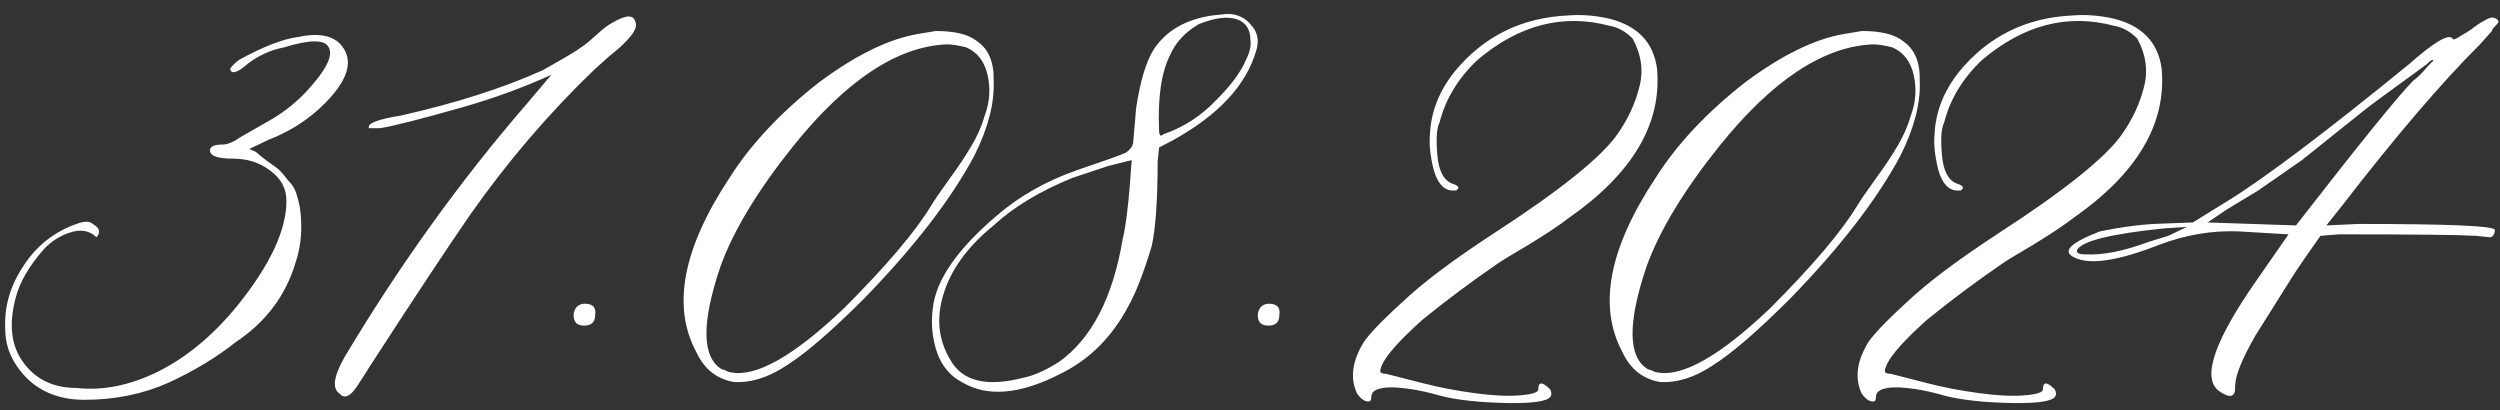 <?xml version="1.0" encoding="UTF-8"?> <svg xmlns="http://www.w3.org/2000/svg" width="329" height="54" viewBox="0 0 329 54" fill="none"><rect x="0" y="0" width="329" height="54" fill="#333333" stroke="none"/><path d="M10.059 51.053C13.509 51.443 17.09 50.727 20.801 48.904C24.577 47.016 28.06 44.119 31.25 40.213C35.547 34.874 37.695 30.285 37.695 26.443C37.695 24.816 36.979 23.481 35.547 22.439C34.18 21.398 32.552 20.877 30.664 20.877C28.646 20.877 27.637 20.519 27.637 19.803C27.637 19.282 28.19 19.021 29.297 19.021C29.948 19.021 30.729 18.696 31.641 18.045L35.059 16.092C37.467 14.79 39.551 13.065 41.309 10.916C43.132 8.768 43.783 7.205 43.262 6.229C42.741 5.187 40.788 5.187 37.402 6.229C35.384 6.619 33.594 7.498 32.031 8.865C30.99 9.646 30.404 9.712 30.273 9.061C30.534 8.67 30.924 8.279 31.445 7.889C34.635 6.131 37.24 5.122 39.258 4.861C41.667 4.34 43.457 4.601 44.629 5.643C46.777 7.791 45.931 10.656 42.09 14.236C40.202 15.994 37.923 17.394 35.254 18.436L32.812 19.607L33.691 19.998C33.952 20.259 34.473 20.682 35.254 21.268C36.035 21.788 36.556 22.179 36.816 22.439C37.077 22.7 37.435 23.123 37.891 23.709C38.411 24.23 38.77 24.783 38.965 25.369C39.16 25.955 39.323 26.574 39.453 27.225C39.844 29.894 39.648 32.368 38.867 34.647C37.565 38.943 34.961 42.394 31.055 44.998C28.516 47.016 25.553 48.807 22.168 50.369C18.783 51.867 15.104 52.615 11.133 52.615C7.227 52.615 4.264 51.15 2.246 48.221C1.204 46.723 0.684 45.063 0.684 43.24C0.553 40.31 1.367 37.544 3.125 34.94C4.818 32.335 7.129 30.512 10.059 29.471C11.1 29.08 11.816 29.08 12.207 29.471C13.118 29.991 13.281 30.578 12.695 31.229C11.784 30.317 10.579 30.122 9.082 30.643C7.91 31.033 6.836 31.717 5.859 32.693C3.841 34.972 2.572 37.153 2.051 39.236C1.139 42.687 1.465 45.486 3.027 47.635C4.655 49.913 6.999 51.053 10.059 51.053ZM44.727 51.834C43.685 51.183 43.88 49.588 45.312 47.049C52.539 34.94 60.547 23.807 69.336 13.65L72.559 9.842C68.978 11.469 65.169 12.869 61.133 14.041C55.404 15.669 51.693 16.613 50 16.873H48.535V16.678C48.535 16.157 49.935 15.669 52.734 15.213C59.961 13.585 66.178 11.6 71.387 9.256C74.316 7.628 76.107 6.554 76.758 6.033C77.148 5.773 77.734 5.285 78.516 4.568C79.362 3.787 80.046 3.266 80.566 3.006C82.324 1.964 83.333 1.899 83.594 2.811C83.854 3.331 83.626 4.015 82.91 4.861C82.259 5.643 81.348 6.489 80.176 7.4L78.32 9.061C72.331 14.79 66.862 21.17 61.914 28.201C58.854 32.628 54.395 39.367 48.535 48.416C48.145 49.067 47.624 49.881 46.973 50.857C46.191 52.029 45.508 52.42 44.922 52.029L44.727 51.834ZM78.32 41.482C78.32 42.394 77.832 42.85 76.856 42.85C75.944 42.85 75.488 42.394 75.488 41.482C75.488 41.092 75.618 40.734 75.879 40.408C76.269 40.018 76.79 39.887 77.441 40.018C78.158 40.148 78.451 40.636 78.32 41.482ZM96.582 50.272C94.303 49.881 92.643 48.546 91.602 46.268C88.412 40.278 89.876 32.661 95.996 23.416C98.796 18.989 102.734 14.79 107.812 10.818C112.63 7.238 116.96 5.122 120.801 4.471L123.145 4.08C125.684 4.08 127.507 4.536 128.613 5.447C130.111 6.489 130.827 8.214 130.762 10.623C130.892 13.553 130.046 16.84 128.223 20.486C125.163 26.215 120.345 32.465 113.77 39.236C109.473 43.533 106.087 46.463 103.613 48.025C101.204 49.653 98.861 50.402 96.582 50.272ZM96.191 49.002C99.512 49.653 104.46 46.853 111.035 40.603C116.634 35.005 120.475 30.48 122.559 27.029C122.949 26.378 123.73 25.239 124.902 23.611C126.139 21.919 127.116 20.454 127.832 19.217C128.613 17.915 129.199 16.58 129.59 15.213C130.241 13.455 130.371 11.697 129.98 9.939C129.59 8.117 128.646 6.88 127.148 6.229C126.107 5.968 125.26 5.838 124.609 5.838C118.099 6.098 111.361 10.558 104.395 19.217C99.707 25.076 96.517 30.35 94.824 35.037C92.285 42.524 92.35 47.049 95.019 48.611C95.15 48.611 95.345 48.676 95.606 48.807C95.866 48.937 96.061 49.002 96.191 49.002ZM126.562 50.272C125.065 49.49 123.991 48.221 123.34 46.463C122.689 44.575 122.493 42.622 122.754 40.603C123.145 36.893 125.944 32.824 131.152 28.396C134.082 25.857 137.565 23.872 141.602 22.439C145.443 21.137 147.624 20.356 148.145 20.096C148.665 19.77 148.991 19.347 149.121 18.826L149.512 14.236C150.033 10.786 150.781 8.247 151.758 6.619C153.385 4.08 155.99 2.55 159.57 2.029L161.523 1.834C162.826 1.834 163.867 2.322 164.648 3.299C165.495 4.21 165.723 5.317 165.332 6.619C164.03 11.176 160.384 15.115 154.395 18.436L152.539 19.412L152.344 21.268C152.344 26.346 152.083 30.057 151.562 32.4C150.521 35.851 149.512 38.455 148.535 40.213C146.387 44.315 143.392 47.309 139.551 49.197C134.212 51.932 129.883 52.29 126.562 50.272ZM152.734 17.85C152.865 17.85 152.995 17.785 153.125 17.654C155.794 16.743 158.138 15.213 160.156 13.065C162.044 11.176 163.314 9.451 163.965 7.889C164.486 6.847 164.681 5.968 164.551 5.252C164.551 3.95 164.03 3.071 162.988 2.615C161.686 2.094 159.928 2.29 157.715 3.201C155.957 4.243 154.72 5.577 154.004 7.205C152.832 9.484 152.344 12.837 152.539 17.264C152.539 17.524 152.604 17.719 152.734 17.85ZM134.766 49.685C136.068 49.425 137.598 48.742 139.355 47.635C143.652 44.575 146.452 39.171 147.754 31.424C148.145 29.796 148.47 27.257 148.73 23.807L148.926 21.072L145.801 21.854L141.113 23.416C136.816 25.174 133.366 27.257 130.762 29.666C127.311 32.465 125.098 35.525 124.121 38.846C123.21 41.906 123.503 44.705 125 47.244C126.562 50.174 129.818 50.988 134.766 49.685ZM168.359 41.482C168.359 42.394 167.871 42.85 166.895 42.85C165.983 42.85 165.527 42.394 165.527 41.482C165.527 41.092 165.658 40.734 165.918 40.408C166.309 40.018 166.829 39.887 167.48 40.018C168.197 40.148 168.49 40.636 168.359 41.482ZM203.809 52.42C203.027 52.941 200.814 53.136 197.168 53.006C193.587 52.876 190.755 52.485 188.672 51.834C187.174 51.443 185.775 51.183 184.473 51.053C183.236 50.922 182.259 50.955 181.543 51.15C180.827 51.346 180.469 51.704 180.469 52.225C180.469 52.485 180.404 52.68 180.273 52.81C179.753 52.941 179.199 52.615 178.613 51.834C177.702 49.946 177.897 47.83 179.199 45.486C179.72 44.445 181.478 42.557 184.473 39.822C187.142 37.283 191.113 34.288 196.387 30.838C205.436 24.979 210.97 20.519 212.988 17.459C214.29 15.571 215.202 13.585 215.723 11.502C216.309 9.354 216.016 7.205 214.844 5.057C213.932 4.145 212.923 3.592 211.816 3.396C205.697 1.769 199.902 3.266 194.434 7.889C191.895 10.297 190.234 13.032 189.453 16.092C189.062 16.873 188.965 18.338 189.16 20.486C189.355 22.57 190.039 23.807 191.211 24.197C191.992 24.458 192.122 24.751 191.602 25.076C191.471 25.076 191.341 25.076 191.211 25.076C190.039 25.076 189.193 24.165 188.672 22.342C188.216 20.519 188.053 18.956 188.184 17.654C188.314 14.725 189.388 11.99 191.406 9.451C195.247 4.764 200.26 2.29 206.445 2.029C208.073 1.899 209.798 2.029 211.621 2.42C215.462 3.331 217.611 5.545 218.066 9.061C218.717 16.287 214.844 22.83 206.445 28.689C205.273 29.601 203.516 30.773 201.172 32.205C198.828 33.572 197.396 34.451 196.875 34.842C193.555 37.12 190.332 39.529 187.207 42.068C183.626 45.258 181.771 47.505 181.641 48.807C181.641 49.067 181.901 49.197 182.422 49.197L187.402 50.467C189.421 50.988 191.634 51.411 194.043 51.736C196.452 52.062 198.438 52.16 200 52.029C201.628 51.899 202.441 51.639 202.441 51.248C202.441 50.206 202.962 50.206 204.004 51.248C204.264 51.769 204.199 52.16 203.809 52.42ZM218.457 50.272C216.178 49.881 214.518 48.546 213.477 46.268C210.286 40.278 211.751 32.661 217.871 23.416C220.671 18.989 224.609 14.79 229.688 10.818C234.505 7.238 238.835 5.122 242.676 4.471L245.02 4.08C247.559 4.08 249.382 4.536 250.488 5.447C251.986 6.489 252.702 8.214 252.637 10.623C252.767 13.553 251.921 16.84 250.098 20.486C247.038 26.215 242.22 32.465 235.645 39.236C231.348 43.533 227.962 46.463 225.488 48.025C223.079 49.653 220.736 50.402 218.457 50.272ZM218.066 49.002C221.387 49.653 226.335 46.853 232.91 40.603C238.509 35.005 242.35 30.48 244.434 27.029C244.824 26.378 245.605 25.239 246.777 23.611C248.014 21.919 248.991 20.454 249.707 19.217C250.488 17.915 251.074 16.58 251.465 15.213C252.116 13.455 252.246 11.697 251.855 9.939C251.465 8.117 250.521 6.88 249.023 6.229C247.982 5.968 247.135 5.838 246.484 5.838C239.974 6.098 233.236 10.558 226.27 19.217C221.582 25.076 218.392 30.35 216.699 35.037C214.16 42.524 214.225 47.049 216.895 48.611C217.025 48.611 217.22 48.676 217.48 48.807C217.741 48.937 217.936 49.002 218.066 49.002ZM270.215 52.42C269.434 52.941 267.22 53.136 263.574 53.006C259.993 52.876 257.161 52.485 255.078 51.834C253.581 51.443 252.181 51.183 250.879 51.053C249.642 50.922 248.665 50.955 247.949 51.15C247.233 51.346 246.875 51.704 246.875 52.225C246.875 52.485 246.81 52.68 246.68 52.81C246.159 52.941 245.605 52.615 245.02 51.834C244.108 49.946 244.303 47.83 245.605 45.486C246.126 44.445 247.884 42.557 250.879 39.822C253.548 37.283 257.52 34.288 262.793 30.838C271.842 24.979 277.376 20.519 279.395 17.459C280.697 15.571 281.608 13.585 282.129 11.502C282.715 9.354 282.422 7.205 281.25 5.057C280.339 4.145 279.329 3.592 278.223 3.396C272.103 1.769 266.309 3.266 260.84 7.889C258.301 10.297 256.641 13.032 255.859 16.092C255.469 16.873 255.371 18.338 255.566 20.486C255.762 22.57 256.445 23.807 257.617 24.197C258.398 24.458 258.529 24.751 258.008 25.076C257.878 25.076 257.747 25.076 257.617 25.076C256.445 25.076 255.599 24.165 255.078 22.342C254.622 20.519 254.46 18.956 254.59 17.654C254.72 14.725 255.794 11.99 257.812 9.451C261.654 4.764 266.667 2.29 272.852 2.029C274.479 1.899 276.204 2.029 278.027 2.42C281.868 3.331 284.017 5.545 284.473 9.061C285.124 16.287 281.25 22.83 272.852 28.689C271.68 29.601 269.922 30.773 267.578 32.205C265.234 33.572 263.802 34.451 263.281 34.842C259.961 37.12 256.738 39.529 253.613 42.068C250.033 45.258 248.177 47.505 248.047 48.807C248.047 49.067 248.307 49.197 248.828 49.197L253.809 50.467C255.827 50.988 258.04 51.411 260.449 51.736C262.858 52.062 264.844 52.16 266.406 52.029C268.034 51.899 268.848 51.639 268.848 51.248C268.848 50.206 269.368 50.206 270.41 51.248C270.671 51.769 270.605 52.16 270.215 52.42ZM291.992 51.443C289.714 49.685 291.439 44.738 297.168 36.6L301.172 30.838L294.531 30.447C291.081 30.317 287.63 30.903 284.18 32.205C278.711 34.353 274.967 34.907 272.949 33.865C271.322 33.084 272.461 31.945 276.367 30.447C278.906 29.926 281.25 29.601 283.398 29.471L288.574 29.275L293.164 26.443C298.112 23.384 306.055 17.394 316.992 8.475C320.312 5.545 322.233 4.406 322.754 5.057C322.754 5.187 322.852 5.219 323.047 5.154C323.242 5.089 323.535 4.926 323.926 4.666C324.382 4.406 324.805 4.145 325.195 3.885C325.846 3.364 326.432 2.973 326.953 2.713C327.474 2.387 327.865 2.257 328.125 2.322C328.451 2.387 328.678 2.55 328.809 2.811C328.809 2.941 328.646 3.169 328.32 3.494C328.06 3.755 327.93 3.95 327.93 4.08L326.367 5.838L326.172 6.033C321.224 10.981 315.299 17.915 308.398 26.834L306.152 29.666L310.352 29.471C322.331 29.471 328.32 29.731 328.32 30.252C328.32 30.773 328.125 31.098 327.734 31.229L325.781 31.033C323.633 30.903 317.643 30.838 307.812 30.838L305.371 31.033C303.483 33.703 302.214 35.558 301.562 36.6L296.777 44.217C295.02 47.277 294.141 49.49 294.141 50.857C294.206 52.29 293.49 52.485 291.992 51.443ZM302.148 29.666C310.547 18.859 315.69 12.511 317.578 10.623C318.099 10.232 318.555 9.809 318.945 9.354C319.336 8.898 319.661 8.54 319.922 8.279C320.247 8.019 320.312 7.889 320.117 7.889C319.987 7.889 319.727 8.084 319.336 8.475C314.388 12.055 311.523 14.171 310.742 14.822L302.93 21.072L297.168 25.076L292.969 27.615L290.527 29.275L302.148 29.666ZM273.34 32.889C273.21 33.279 273.568 33.475 274.414 33.475C276.693 33.605 279.492 33.051 282.812 31.814L285.352 31.033L287.793 29.861L284.766 30.057C277.799 30.773 273.991 31.717 273.34 32.889Z" fill="white"></path></svg> 